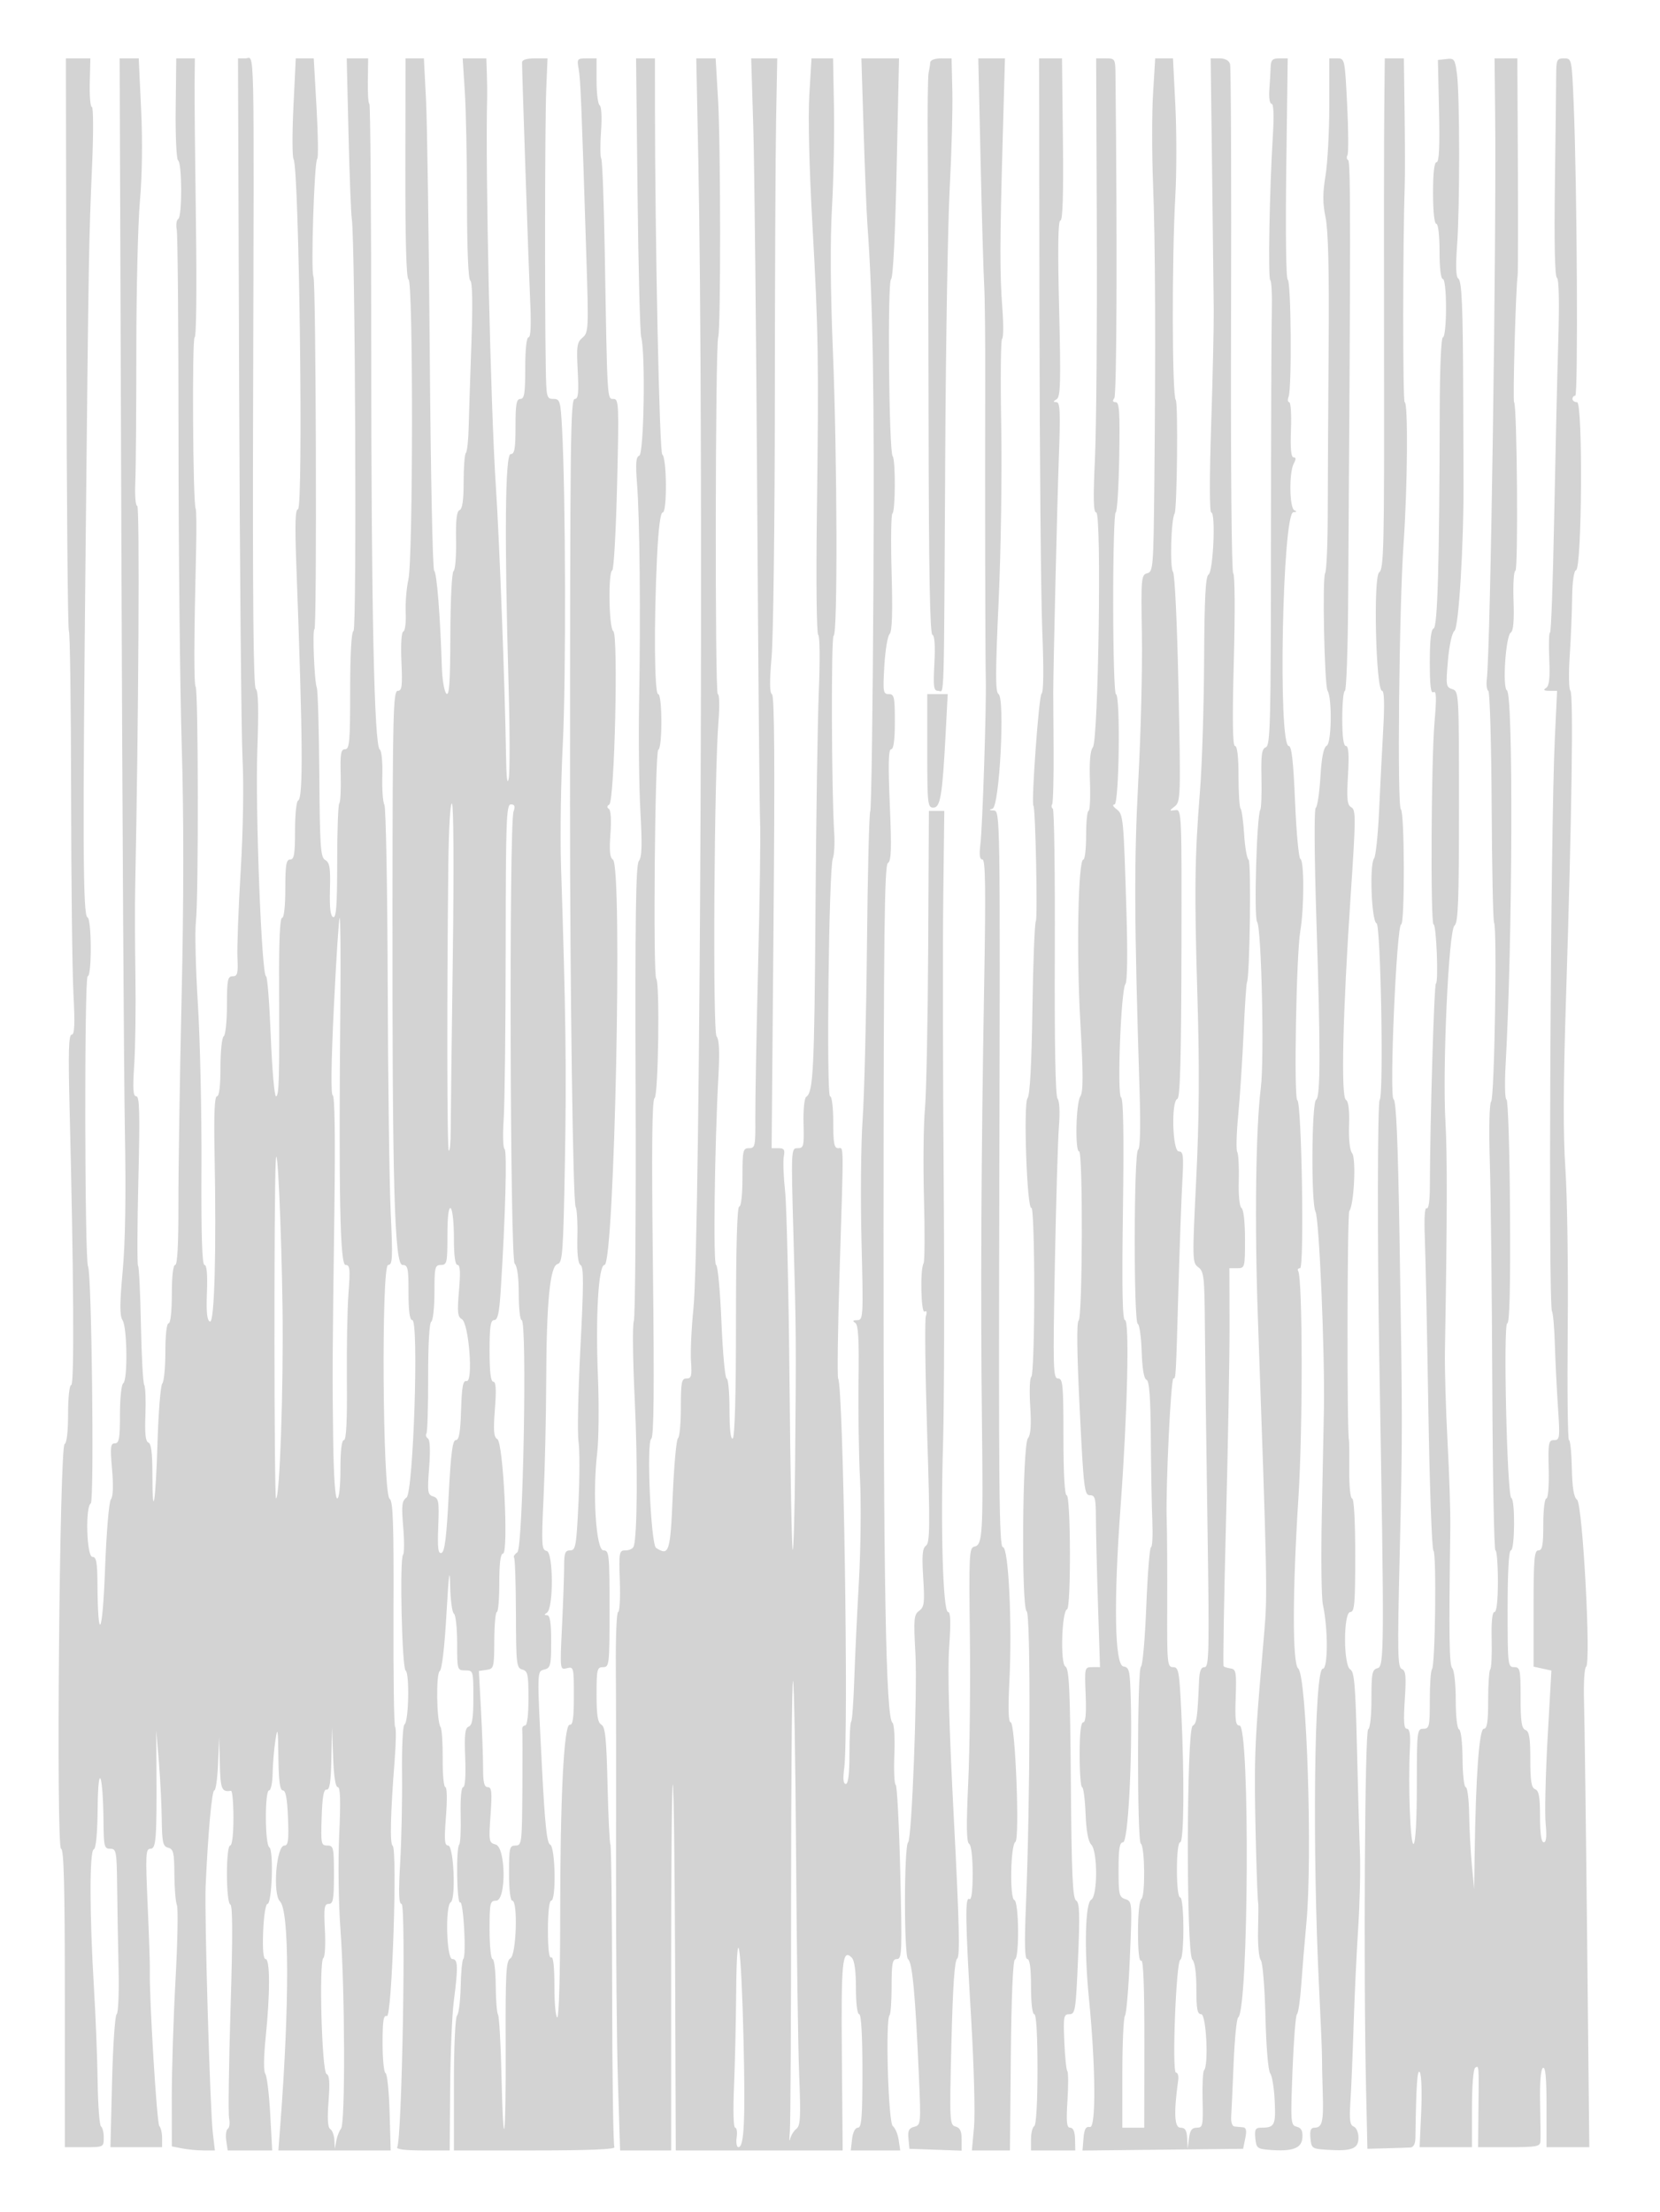 <svg xmlns="http://www.w3.org/2000/svg" width="512" height="682" viewBox="0 0 512 682" version="1.1">
	<path d="M 20.477 105.794 C 20.560 154.081, 20.908 194.041, 21.250 194.595 C 21.592 195.149, 21.898 217.629, 21.930 244.551 C 21.961 271.473, 22.283 299.238, 22.646 306.250 C 23.144 315.895, 23.010 319, 22.099 319 C 21.178 319, 21.025 324.247, 21.453 341.250 C 22.732 392.078, 22.947 427, 21.983 427 C 21.413 427, 21 430.743, 21 435.917 C 21 441.324, 20.582 444.973, 19.937 445.188 C 18.353 445.716, 17.262 570, 18.841 570 C 19.703 570, 20 581.786, 20 616 L 20 662 26 662 C 31.973 662, 32 661.987, 32 659.059 C 32 657.441, 31.619 655.883, 31.153 655.595 C 30.688 655.307, 30.221 649.093, 30.116 641.786 C 30.012 634.479, 29.502 621.525, 28.984 613 C 27.613 590.417, 27.575 570.642, 28.903 570.199 C 29.613 569.962, 30.044 565.365, 30.125 557.167 C 30.267 542.856, 31.791 546.736, 31.926 561.750 C 31.994 569.309, 32.168 570, 34 570 C 35.879 570, 36.008 570.710, 36.129 581.750 C 36.200 588.212, 36.400 599.564, 36.574 606.975 C 36.749 614.418, 36.482 620.702, 35.977 621.014 C 35.474 621.325, 34.837 630.674, 34.562 641.790 L 34.061 662 42.031 662 L 50 662 50 659.200 C 50 657.660, 49.608 655.973, 49.129 655.450 C 48.364 654.615, 45.986 615.427, 46.219 607.500 C 46.267 605.850, 45.961 596.738, 45.539 587.250 C 44.848 571.722, 44.932 570, 46.385 570 C 48.157 570, 48.364 567.231, 48.254 545 L 48.197 533.500 48.987 543 C 49.421 548.225, 49.827 556.255, 49.888 560.844 C 49.985 568.103, 50.243 569.251, 51.872 569.677 C 53.493 570.101, 53.750 571.200, 53.783 577.833 C 53.804 582.050, 54.154 586.340, 54.562 587.366 C 54.970 588.393, 54.778 598.743, 54.137 610.366 C 53.495 621.990, 52.977 638.306, 52.985 646.625 L 53 661.750 56.125 662.375 C 57.844 662.719, 60.831 663, 62.763 663 L 66.275 663 65.638 657.580 C 64.778 650.260, 63.033 590.264, 63.425 581.500 C 64.165 564.971, 65.342 552, 66.101 552 C 66.551 552, 67.071 548.288, 67.256 543.750 L 67.593 535.500 67.796 543.750 C 67.992 551.669, 68.365 552.574, 71.250 552.118 C 71.662 552.053, 72 555.825, 72 560.500 C 72 565.500, 71.588 569, 71 569 C 69.633 569, 69.676 586.725, 71.045 587.182 C 71.770 587.423, 71.791 597.180, 71.114 619.015 C 70.578 636.332, 70.375 651.685, 70.664 653.133 C 70.952 654.581, 70.771 656.024, 70.261 656.339 C 69.751 656.654, 69.535 658.282, 69.780 659.956 L 70.227 663 77.090 663 L 83.953 663 83.340 651.750 C 83.003 645.563, 82.317 639.979, 81.817 639.342 C 81.268 638.643, 81.322 634.135, 81.954 627.986 C 83.325 614.622, 83.311 604, 81.922 604 C 81.210 604, 80.955 601.114, 81.172 595.500 C 81.356 590.724, 81.938 586.998, 82.500 586.995 C 83.898 586.988, 84.440 570.390, 83.070 569.543 C 81.691 568.691, 81.624 552, 83 552 C 83.550 552, 84.039 549.638, 84.088 546.750 C 84.136 543.862, 84.526 539.250, 84.954 536.500 C 85.623 532.208, 85.752 532.951, 85.866 541.750 C 85.964 549.211, 86.340 552.001, 87.250 552.003 C 88.126 552.004, 88.599 554.549, 88.831 560.503 C 89.099 567.389, 88.888 569, 87.720 569 C 85.227 569, 84.035 583.892, 86.343 586.200 C 89.265 589.122, 89.311 617.768, 86.453 655.250 L 85.863 663 103.181 663.001 L 120.500 663.003 120.166 651.251 C 119.983 644.788, 119.420 639.350, 118.916 639.167 C 118.412 638.983, 118 634.835, 118 629.948 C 118 622.936, 118.282 621.171, 119.339 621.577 C 120.891 622.172, 122.639 570.028, 121.100 569.044 C 120.209 568.474, 120.429 559.258, 121.729 542.652 C 122.153 537.236, 122.215 532.630, 121.867 532.416 C 121.519 532.202, 121.294 516.479, 121.367 497.477 C 121.474 469.769, 121.238 462.765, 120.176 462.108 C 118.023 460.778, 117.566 390, 119.710 390 C 121.072 390, 121.166 388.065, 120.503 373.750 C 120.089 364.813, 119.674 333.194, 119.581 303.486 C 119.487 273.779, 119.026 248.851, 118.556 248.090 C 118.086 247.330, 117.800 243.332, 117.920 239.206 C 118.043 235.001, 117.697 231.431, 117.133 231.082 C 115.420 230.023, 114.508 187.235, 114.504 107.750 C 114.502 66.087, 114.241 32, 113.924 32 C 113.608 32, 113.395 28.850, 113.451 25 L 113.554 18 110.246 18 L 106.938 18 107.493 41.250 C 107.798 54.038, 108.254 65.850, 108.507 67.500 C 109.564 74.410, 110.070 193.839, 109.045 194.472 C 108.381 194.882, 108 201.663, 108 213.059 C 108 228.664, 107.796 231, 106.436 231 C 105.131 231, 104.908 232.322, 105.085 239.018 C 105.201 243.428, 105.005 247.328, 104.648 247.685 C 104.292 248.042, 104 256.171, 104 265.750 C 104 279.056, 103.711 283.070, 102.774 282.758 C 101.915 282.472, 101.614 279.915, 101.768 274.221 C 101.948 267.542, 101.691 265.927, 100.330 265.165 C 98.864 264.344, 98.652 261.325, 98.490 238.869 C 98.388 224.916, 98.038 212.825, 97.710 212 C 96.954 210.096, 96.313 194, 96.993 194 C 97.777 194, 97.473 86.574, 96.685 85.299 C 95.833 83.920, 96.924 49.703, 97.843 49.002 C 98.204 48.726, 98.111 41.638, 97.635 33.250 L 96.770 18 93.998 18 L 91.226 18 90.504 32.919 C 90.107 41.124, 90.126 48.395, 90.547 49.076 C 92.280 51.881, 93.599 157, 91.900 157 C 91.062 157, 90.928 161.600, 91.400 174.250 C 93.416 228.323, 93.548 246.256, 91.933 246.833 C 91.420 247.017, 91 251.179, 91 256.083 C 91 263.343, 90.721 265, 89.500 265 C 88.278 265, 88 266.667, 88 274 C 88 279.377, 87.595 283, 86.993 283 C 86.347 283, 86.020 290.090, 86.082 302.750 C 86.227 332.600, 86.080 338, 85.122 338 C 84.639 338, 83.915 329.675, 83.513 319.500 C 83.112 309.325, 82.459 301, 82.062 301 C 80.693 301, 78.716 249.860, 79.368 231.312 C 79.813 218.659, 79.678 212.919, 78.922 212.452 C 78.151 211.975, 77.904 185.792, 78.070 122.140 C 78.365 8.952, 78.570 18, 75.705 18 L 73.410 18 73.762 119.250 C 73.955 174.938, 74.426 226.575, 74.807 234 C 75.219 242.021, 74.987 256.023, 74.235 268.500 C 73.540 280.050, 73.090 292.088, 73.235 295.252 C 73.461 300.165, 73.245 301.003, 71.750 301.002 C 70.214 301, 70 302.092, 70 309.941 C 70 314.859, 69.550 319.160, 69 319.500 C 68.450 319.840, 68 324.141, 68 329.059 C 68 334.787, 67.612 338, 66.922 338 C 66.179 338, 65.945 343.377, 66.172 355.250 C 66.757 385.991, 66.158 407.997, 64.750 407.460 C 63.849 407.116, 63.590 404.612, 63.823 398.492 C 64.037 392.897, 63.780 390, 63.071 390 C 62.323 390, 62.038 380.763, 62.136 359.750 C 62.214 343.113, 61.717 320.503, 61.030 309.506 C 60.344 298.509, 60.074 287.034, 60.431 284.006 C 61.253 277.040, 61.182 213.104, 60.352 211.760 C 59.774 210.825, 59.814 197.873, 60.482 169.500 C 60.637 162.900, 60.579 157.183, 60.351 156.795 C 59.489 155.325, 59.189 104, 60.043 104 C 60.552 104, 60.719 88.971, 60.434 68.750 C 60.162 49.362, 59.976 30.013, 60.021 25.750 L 60.104 18 57.234 18 L 54.364 18 54.186 33.444 C 54.089 41.938, 54.421 49.142, 54.924 49.453 C 56.169 50.222, 56.214 66.750, 54.974 67.516 C 54.429 67.853, 54.223 69.337, 54.516 70.814 C 54.809 72.291, 55.054 101.400, 55.062 135.500 C 55.069 169.600, 55.516 212.125, 56.054 230 C 56.705 251.586, 56.690 277.611, 56.012 307.500 C 55.450 332.250, 55.009 360.938, 55.031 371.250 C 55.057 383.537, 54.714 390, 54.035 390 C 53.398 390, 53 393.461, 53 399 C 53 404.333, 52.593 408, 52 408 C 51.409 408, 51 411.600, 51 416.800 C 51 421.640, 50.574 426.027, 50.053 426.550 C 49.532 427.072, 48.869 435.325, 48.580 444.889 C 48.022 463.383, 47 469.434, 47 454.250 C 47 447.943, 46.623 445.041, 45.768 444.756 C 44.891 444.464, 44.626 441.999, 44.849 436.208 C 45.021 431.733, 44.856 427.576, 44.482 426.971 C 44.108 426.366, 43.649 417.977, 43.461 408.329 C 43.274 398.681, 42.879 390.545, 42.583 390.250 C 42.288 389.955, 42.330 378.078, 42.677 363.857 C 43.178 343.263, 43.048 338, 42.034 338 C 41.047 338, 40.905 335.811, 41.401 328.250 C 41.753 322.887, 41.920 310.625, 41.771 301 C 41.622 291.375, 41.587 279.225, 41.693 274 C 42.753 221.745, 43.113 156, 42.340 156 C 41.816 156, 41.548 152.812, 41.731 148.750 C 41.911 144.762, 42.055 126.425, 42.051 108 C 42.048 89.575, 42.545 68.875, 43.156 62 C 43.845 54.252, 43.987 43.512, 43.528 33.750 L 42.789 18 39.846 18 L 36.903 18 37.441 168.750 C 37.737 251.662, 38.223 332.775, 38.522 349 C 38.881 368.533, 38.653 383.006, 37.845 391.836 C 36.903 402.137, 36.896 405.604, 37.813 407.072 C 39.257 409.385, 39.414 425.626, 38 426.500 C 37.450 426.840, 37 431.141, 37 436.059 C 37 443.514, 36.739 445, 35.431 445 C 34.079 445, 33.959 446.103, 34.560 452.993 C 35.007 458.123, 34.881 461.438, 34.208 462.249 C 33.613 462.966, 32.825 472.384, 32.387 484.006 C 31.619 504.361, 30.188 506.968, 30.058 488.250 C 30.011 481.609, 29.707 480, 28.500 480 C 26.728 480, 26.262 464.574, 28.002 463.499 C 29.094 462.824, 28.281 392.283, 27.160 390.500 C 26.097 388.807, 25.981 301, 27.042 301 C 28.350 301, 28.288 283.263, 26.979 282.826 C 25.576 282.359, 25.468 260.068, 26.421 167.500 C 27.353 77.035, 27.400 74.262, 28.413 50.750 C 28.834 40.987, 28.801 33.001, 28.339 33.001 C 27.878 33.002, 27.583 29.627, 27.685 25.501 L 27.870 18 24.099 18 L 20.327 18 20.477 105.794 M 125.027 51.913 C 124.996 74.375, 125.328 85.943, 126.012 86.171 C 127.462 86.654, 127.415 172.185, 125.961 178.672 C 125.366 181.327, 124.992 185.946, 125.130 188.936 C 125.269 191.926, 124.939 194.520, 124.399 194.700 C 123.811 194.896, 123.576 198.647, 123.814 204.014 C 124.151 211.630, 123.976 213, 122.664 213 C 121.283 213, 121.109 219.997, 121.052 277.750 C 120.966 365.241, 121.647 390, 124.143 390 C 125.807 390, 126 390.884, 126 398.500 C 126 404.280, 126.371 407, 127.160 407 C 129.235 407, 127.509 460.155, 125.384 461.709 C 123.956 462.753, 123.804 464.103, 124.362 470.792 C 124.723 475.113, 124.702 478.965, 124.316 479.351 C 123.212 480.454, 123.968 514.362, 125.112 515.069 C 126.363 515.842, 126.054 530.849, 124.770 531.642 C 124.245 531.966, 123.907 538.648, 124.001 546.860 C 124.092 554.912, 123.836 567.237, 123.432 574.250 C 122.887 583.686, 122.998 587, 123.857 587 C 125.281 587, 123.976 659.612, 122.510 661.984 C 122.104 662.641, 124.849 663, 130.290 663 L 138.698 663 138.844 643.750 C 138.924 633.163, 139.428 621.125, 139.964 617 C 141.351 606.325, 141.268 604, 139.500 604 C 137.715 604, 137.264 587.573, 139.019 586.488 C 140.675 585.465, 139.940 569, 138.240 569 C 137.104 569, 136.979 567.354, 137.554 560 C 137.957 554.852, 137.875 551, 137.364 551 C 136.872 551, 136.502 547.063, 136.541 542.250 C 136.580 537.438, 136.290 533.050, 135.896 532.500 C 134.651 530.761, 134.431 515.972, 135.638 515.204 C 136.308 514.777, 137.124 507.802, 137.708 497.500 C 138.395 485.373, 138.719 482.848, 138.836 488.691 C 138.926 493.196, 139.450 497.160, 140 497.500 C 140.550 497.840, 141 501.916, 141 506.559 C 141 514.896, 141.031 515, 143.500 515 C 145.968 515, 146 515.107, 146 523.393 C 146 529.765, 145.654 531.919, 144.564 532.337 C 143.424 532.775, 143.201 534.756, 143.485 541.944 C 143.702 547.450, 143.456 551, 142.859 551 C 142.276 551, 141.960 554.469, 142.081 559.524 C 142.194 564.211, 141.997 568.336, 141.643 568.690 C 140.610 569.724, 140.886 587.188, 141.926 586.546 C 142.948 585.914, 143.894 603.182, 142.882 604 C 142.542 604.275, 142.185 608.097, 142.088 612.493 C 141.992 616.890, 141.483 620.917, 140.957 621.443 C 140.411 621.989, 140 631.115, 140 642.700 L 140 663 165.059 663 C 181.670 663, 189.908 662.660, 189.494 661.990 C 189.151 661.435, 188.843 640.398, 188.810 615.240 C 188.777 590.083, 188.537 569.133, 188.276 568.685 C 188.015 568.237, 187.614 559.926, 187.385 550.216 C 187.049 535.956, 186.683 532.402, 185.484 531.731 C 184.355 531.099, 184 528.882, 184 522.450 C 184 514.667, 184.158 514, 186 514 C 187.926 514, 188 513.333, 188 496 C 188 479.078, 187.888 478, 186.128 478 C 183.832 478, 182.705 460.563, 184.189 448 C 184.677 443.875, 184.781 433.243, 184.422 424.373 C 183.662 405.637, 184.583 390, 186.445 390 C 189.531 390, 192.087 266.908, 189.039 265.024 C 188.103 264.445, 187.897 262.301, 188.280 257.114 C 188.597 252.820, 188.405 249.750, 187.796 249.374 C 187.139 248.968, 187.182 248.506, 187.919 248.050 C 189.561 247.035, 190.752 195.583, 189.156 194.596 C 187.804 193.761, 187.519 176.356, 188.848 175.833 C 189.315 175.650, 189.985 163.688, 190.338 149.250 C 190.937 124.730, 190.865 123, 189.240 123 C 187.245 123, 187.316 124.172, 186.538 78.203 C 186.275 62.639, 185.786 49.463, 185.452 48.923 C 185.118 48.382, 185.086 44.593, 185.381 40.503 C 185.690 36.214, 185.512 32.816, 184.959 32.474 C 184.431 32.149, 184 28.759, 184 24.941 L 184 18 180.940 18 C 178.032 18, 177.910 18.161, 178.477 21.250 C 179.054 24.387, 179.342 31.421, 180.879 80 C 181.559 101.472, 181.503 102.573, 179.663 104.105 C 177.957 105.523, 177.786 106.711, 178.188 114.355 C 178.542 121.111, 178.351 123, 177.311 123 C 175.950 123, 175.824 133.544, 175.813 248.500 C 175.807 304.400, 176.733 370.759, 177.536 372.059 C 177.943 372.717, 178.188 376.868, 178.082 381.284 C 177.952 386.677, 178.286 389.559, 179.100 390.062 C 180.047 390.647, 180.032 396.146, 179.029 415.323 C 178.325 428.805, 178.057 441.895, 178.435 444.412 C 178.812 446.930, 178.804 455.517, 178.416 463.495 C 177.774 476.703, 177.545 478, 175.855 478 C 174.304 478, 174 478.793, 174 482.842 C 174 485.505, 173.706 493.806, 173.348 501.288 C 172.696 514.866, 172.699 514.891, 174.848 514.330 C 176.935 513.784, 177 514.044, 177 522.883 C 177 529.643, 176.677 531.935, 175.750 531.750 C 173.917 531.383, 172.770 554.347, 172.777 591.250 C 172.780 608.593, 172.394 622, 171.891 622 C 171.401 622, 171 617.698, 171 612.441 C 171 606.323, 170.640 603.104, 170 603.500 C 169.361 603.895, 169 600.844, 169 595.059 C 169 589.686, 169.407 586, 170 586 C 171.601 586, 171.289 569.325, 169.676 568.706 C 168.679 568.323, 168.058 562.434, 167.160 544.849 C 165.605 514.400, 165.579 515.343, 168 514.710 C 169.792 514.242, 170 513.346, 170 506.094 C 170 500.294, 169.646 497.996, 168.750 497.985 C 167.809 497.973, 167.793 497.783, 168.683 497.217 C 170.758 495.897, 170.685 478.576, 168.602 478.168 C 167.053 477.864, 166.970 476.431, 167.653 461.668 C 168.065 452.775, 168.431 436.725, 168.467 426 C 168.550 401.437, 169.625 390.331, 171.980 389.715 C 173.513 389.315, 173.730 386.302, 174.236 358.386 C 174.751 330.036, 174.521 312.525, 173.038 267 C 172.742 257.925, 172.987 241.050, 173.581 229.500 C 174.599 209.726, 174.470 152.628, 173.361 132.250 C 172.889 123.568, 172.724 123, 170.679 122.997 C 168.601 122.995, 168.492 122.544, 168.335 113.247 C 167.994 93.165, 168.084 37.141, 168.471 27.750 L 168.873 18 164.937 18 C 162.446 18, 161.006 18.459, 161.015 19.250 C 161.079 24.502, 163.102 83.818, 163.521 92.750 C 163.867 100.110, 163.696 104, 163.025 104 C 162.397 104, 162 107.679, 162 113.500 C 162 121.278, 161.728 123, 160.500 123 C 159.284 123, 159 124.611, 159 131.500 C 159 138.389, 158.716 140, 157.500 140 C 155.782 140, 155.557 165.608, 156.871 211.500 C 157.265 225.250, 157.282 238.075, 156.909 240 C 156.466 242.282, 156.177 239.845, 156.077 233 C 155.778 212.555, 154.031 166.276, 152.943 150 C 151.304 125.461, 149.651 51.587, 150.258 30 C 150.296 28.625, 150.254 25.363, 150.164 22.750 L 150 18 146.353 18 L 142.705 18 143.365 28.250 C 143.728 33.888, 144.033 49.169, 144.042 62.209 C 144.053 76.947, 144.438 86.153, 145.061 86.538 C 145.711 86.940, 145.829 93.711, 145.396 105.828 C 145.029 116.098, 144.651 127.751, 144.556 131.725 C 144.461 135.699, 144.072 139.261, 143.692 139.642 C 143.311 140.022, 143 144.035, 143 148.560 C 143 154.219, 142.610 156.936, 141.750 157.265 C 140.862 157.606, 140.548 160.313, 140.665 166.615 C 140.756 171.495, 140.409 175.747, 139.893 176.066 C 139.365 176.393, 138.932 185.013, 138.903 195.793 C 138.864 210.423, 138.575 214.681, 137.676 213.842 C 137.029 213.238, 136.400 209.539, 136.278 205.622 C 135.785 189.836, 134.719 176.470, 133.913 175.959 C 133.443 175.662, 132.832 145.737, 132.555 109.459 C 132.277 73.182, 131.756 37.763, 131.397 30.750 L 130.743 18 127.909 18 L 125.075 18 125.027 51.913 M 196.643 59.750 C 196.895 82.713, 197.405 102.625, 197.777 104 C 199.123 108.983, 198.612 139.927, 197.174 140.483 C 196.146 140.880, 195.993 142.855, 196.492 149.248 C 197.317 159.826, 197.603 189.808, 197.128 216 C 196.924 227.275, 197.101 242.676, 197.522 250.224 C 198.100 260.579, 197.986 264.312, 197.055 265.433 C 196.100 266.585, 195.873 282.489, 196.047 336.209 C 196.171 374.319, 195.919 406.336, 195.487 407.359 C 195.056 408.381, 195.181 419.181, 195.765 431.359 C 196.715 451.138, 196.569 473.343, 195.467 476.750 C 195.245 477.438, 194.118 478, 192.963 478 C 190.954 478, 190.877 478.415, 191.181 487.502 C 191.357 492.728, 191.118 497.003, 190.650 497.002 C 190.183 497.001, 189.866 504.762, 189.946 514.250 C 190.026 523.737, 190.055 551.525, 190.009 576 C 189.963 600.475, 190.227 630.063, 190.595 641.750 L 191.264 663 199.132 663 L 207 663 207 606.333 C 207 575.167, 207.233 549.900, 207.518 550.185 C 207.803 550.470, 208.126 575.970, 208.235 606.852 L 208.433 663 234.169 663 L 259.906 663 259.659 633.750 C 259.413 604.494, 259.802 600.659, 262.722 603.579 C 263.548 604.405, 264 607.709, 264 612.929 C 264 617.643, 264.416 621, 265 621 C 265.629 621, 266 627.500, 266 638.500 C 266 652.777, 265.744 656, 264.609 656 C 263.765 656, 263.058 657.374, 262.810 659.500 L 262.402 663 270.028 663 L 277.654 663 277.177 659.750 C 276.914 657.963, 276.099 656.051, 275.365 655.500 C 273.971 654.455, 273.050 622.617, 274.376 621.291 C 274.719 620.948, 275 616.917, 275 612.333 C 275 605.235, 275.246 604, 276.661 604 C 278.183 604, 278.267 601.772, 277.671 577.253 C 277.313 562.543, 276.679 550.393, 276.260 550.254 C 275.842 550.115, 275.659 545.894, 275.854 540.874 C 276.051 535.803, 275.787 531.470, 275.261 531.123 C 273.234 529.789, 272.477 488.082, 272.512 379.698 C 272.543 287.731, 272.792 266.747, 273.861 266.086 C 274.908 265.439, 275.026 261.808, 274.448 248.138 C 273.916 235.564, 274.026 231, 274.861 231 C 275.624 231, 276 228.190, 276 222.500 C 276 214.854, 275.811 214, 274.124 214 C 272.395 214, 272.288 213.322, 272.758 205.294 C 273.039 200.506, 273.770 196.088, 274.384 195.476 C 275.160 194.703, 275.348 188.954, 275 176.584 C 274.725 166.805, 274.837 158.597, 275.250 158.343 C 276.184 157.769, 276.251 141.584, 275.323 140.657 C 274.173 139.506, 273.687 86.812, 274.820 86.111 C 275.448 85.723, 276.110 72.643, 276.562 51.743 L 277.290 18 271.486 18 L 265.682 18 266.369 40.250 C 266.747 52.488, 267.267 65.425, 267.526 69 C 269.245 92.804, 269.713 120.832, 269.392 180.824 C 269.191 218.402, 268.751 249.595, 268.413 250.141 C 268.075 250.688, 267.617 269.332, 267.397 291.572 C 267.176 313.812, 266.573 337.964, 266.057 345.242 C 265.541 352.521, 265.388 369.394, 265.717 382.738 C 266.294 406.147, 266.248 407.001, 264.408 407.015 C 263.053 407.026, 262.869 407.265, 263.772 407.838 C 264.735 408.449, 264.987 412.753, 264.807 425.573 C 264.677 434.883, 264.879 448.575, 265.255 456 C 265.632 463.425, 265.480 477.600, 264.918 487.500 C 264.356 497.400, 263.709 511.072, 263.482 517.883 C 263.254 524.694, 262.827 530.506, 262.534 530.800 C 262.240 531.093, 262 535.533, 262 540.667 C 262 546.932, 261.629 550, 260.871 550 C 260.099 550, 259.946 548.465, 260.387 545.144 C 261.784 534.608, 260.121 427.623, 258.520 425.032 C 258.211 424.532, 258.413 409.583, 258.969 391.812 C 260.248 350.940, 260.286 354, 258.500 354 C 257.292 354, 257 352.444, 257 346 C 257 341.465, 256.577 338, 256.024 338 C 254.837 338, 255.629 268.161, 256.855 264.769 C 257.306 263.521, 257.510 260.025, 257.309 257 C 256.459 244.219, 256.311 196, 257.121 196 C 258.389 196, 258.241 141.387, 256.883 108 C 256.127 89.430, 256.033 74.095, 256.612 63.988 C 257.100 55.457, 257.376 41.619, 257.224 33.238 L 256.948 18 253.621 18 L 250.294 18 249.623 29.250 C 249.218 36.046, 249.589 51.783, 250.561 69 C 252.425 102.042, 252.560 110.861, 251.942 159.341 C 251.686 179.443, 251.871 195.421, 252.365 195.725 C 252.858 196.030, 252.943 203.557, 252.558 212.884 C 252.180 222.023, 251.714 252.450, 251.522 280.500 C 251.184 329.885, 250.845 336.747, 248.669 338.169 C 248.089 338.547, 247.730 342.126, 247.841 346.419 C 248.022 353.437, 247.886 354, 246.005 354 C 243.993 354, 243.981 354.273, 244.737 381.250 C 245.573 411.096, 245.582 412.365, 245.237 451.417 C 245.107 466.221, 244.773 478.106, 244.495 477.829 C 244.218 477.551, 243.778 454.414, 243.517 426.412 C 243.256 398.410, 242.642 371.807, 242.151 367.294 C 241.661 362.781, 241.479 357.944, 241.747 356.544 C 242.144 354.466, 241.845 354, 240.114 354 L 237.995 354 238.588 284.365 C 239.005 235.401, 238.864 214.534, 238.112 214.069 C 237.363 213.607, 237.328 210.120, 237.995 202.454 C 238.519 196.429, 238.965 160.900, 238.987 123.500 C 239.008 86.100, 239.183 47.063, 239.377 36.750 L 239.729 18 235.711 18 L 231.693 18 232.338 39.250 C 232.692 50.938, 233.238 102.575, 233.550 154 C 233.863 205.425, 234.265 250.200, 234.443 253.500 C 234.622 256.800, 234.347 276.600, 233.832 297.500 C 233.317 318.400, 232.928 339.663, 232.966 344.750 C 233.032 353.385, 232.902 354, 231.018 354 C 229.143 354, 229 354.639, 229 363 C 229 368.333, 228.593 372, 228 372 C 227.352 372, 227 384.480, 227 407.441 C 227 429.990, 226.636 443.107, 226 443.500 C 225.360 443.896, 225 440.677, 225 434.559 C 225 429.302, 224.605 425, 224.122 425 C 223.638 425, 222.915 417.125, 222.514 407.500 C 222.113 397.875, 221.371 390, 220.864 390 C 219.949 390, 220.401 353.515, 221.587 331.707 C 221.995 324.200, 221.821 320.489, 221.014 319.517 C 219.782 318.032, 220.267 238.937, 221.611 222.250 C 221.984 217.616, 221.886 214, 221.387 214 C 220.475 214, 220.608 106.818, 221.524 103.927 C 222.328 101.389, 222.290 44.665, 221.476 30.750 L 220.729 18 217.742 18 L 214.754 18 215.382 49.250 C 217.082 133.829, 216.025 382.415, 213.875 403.500 C 213.258 409.550, 212.921 416.863, 213.127 419.751 C 213.445 424.227, 213.242 425.001, 211.750 425.001 C 210.214 425, 210 426.092, 210 433.941 C 210 438.859, 209.602 443.128, 209.115 443.429 C 208.628 443.730, 207.902 451.631, 207.501 460.988 C 206.743 478.661, 206.377 479.816, 202.356 477.235 C 200.742 476.199, 199.343 444.524, 200.869 443.581 C 201.676 443.082, 201.818 428.631, 201.386 391.070 C 200.956 353.728, 201.098 339.057, 201.895 338.565 C 203.057 337.847, 203.547 302.881, 202.412 301.745 C 201.385 300.718, 201.998 231.527, 203.038 231.167 C 204.333 230.718, 204.296 214, 203 214 C 201.840 214, 201.663 192.340, 202.655 171.658 C 203.079 162.828, 203.697 158, 204.405 158 C 205.798 158.001, 205.671 141.046, 204.271 140.137 C 203.391 139.566, 202.035 74.894, 202.009 32.250 L 202 18 199.092 18 L 196.185 18 196.643 59.750 M 286.923 19.250 C 286.881 19.938, 286.649 21.400, 286.408 22.500 C 286.166 23.600, 286.048 34.175, 286.145 46 C 286.241 57.825, 286.361 96.262, 286.410 131.416 C 286.473 175.832, 286.826 195.441, 287.570 195.689 C 288.264 195.921, 288.483 199.015, 288.194 204.523 C 287.809 211.865, 287.967 213, 289.375 213 C 291.313 213, 291.109 219.965, 291.548 139 C 291.732 105.175, 292.351 68.725, 292.925 58 C 293.498 47.275, 293.862 33.889, 293.734 28.252 L 293.500 18.005 290.250 18.002 C 288.356 18.001, 286.968 18.522, 286.923 19.250 M 302.451 49.750 C 302.843 67.213, 303.338 84.360, 303.551 87.856 C 303.764 91.352, 303.910 104.627, 303.875 117.356 C 303.781 150.956, 303.880 203.332, 304.049 209.332 C 304.272 217.252, 303.048 254.892, 302.393 260.250 C 301.982 263.610, 302.165 265, 303.017 265 C 303.948 265, 304.067 273.921, 303.538 304.250 C 302.638 355.859, 302.418 399.299, 302.859 438 C 303.260 473.091, 303.065 476.340, 300.532 476.842 C 298.935 477.158, 298.830 479.251, 299.142 504.342 C 299.329 519.279, 299.098 539.655, 298.631 549.623 C 298.019 562.657, 298.092 567.939, 298.890 568.432 C 299.562 568.848, 300 572.469, 300 577.618 C 300 583.030, 299.637 585.894, 299 585.500 C 297.617 584.646, 297.723 591.813, 299.545 622.500 C 300.395 636.800, 300.791 651.763, 300.427 655.750 L 299.765 663 305.633 662.999 L 311.500 662.999 311.775 633.749 C 311.943 615.906, 312.431 604.370, 313.025 604.167 C 314.451 603.679, 314.282 586.261, 312.847 585.782 C 311.383 585.294, 311.685 568.813, 313.175 567.892 C 314.576 567.026, 313.153 531, 311.718 531 C 311.037 531, 310.903 526.820, 311.320 518.592 C 312.227 500.709, 311.086 477, 309.319 477 C 308.166 477, 307.993 459.047, 308.225 363.500 C 308.499 250.608, 308.489 249.999, 306.500 249.884 C 305.003 249.797, 304.908 249.659, 306.124 249.335 C 308.283 248.759, 310.033 215.256, 307.971 213.982 C 306.988 213.374, 306.996 207.488, 308.012 185.359 C 308.721 169.927, 309.078 145.771, 308.812 131.206 C 308.548 116.745, 308.670 104.704, 309.082 104.449 C 309.495 104.194, 309.535 100.051, 309.171 95.243 C 308.347 84.356, 308.361 75.173, 309.255 43.250 L 309.961 18 305.851 18 L 301.740 18 302.451 49.750 M 320.603 96.750 C 320.659 140.063, 321.047 183.992, 321.466 194.371 C 321.953 206.449, 321.874 213.468, 321.247 213.871 C 320.422 214.401, 318.015 247.691, 318.749 248.418 C 319.374 249.037, 320.078 283.064, 319.485 284.024 C 319.117 284.620, 318.642 296.837, 318.430 311.175 C 318.176 328.297, 317.662 337.702, 316.931 338.583 C 315.590 340.199, 316.764 373.264, 318.133 372.418 C 318.614 372.121, 319 383.455, 319 397.882 C 319 412.182, 318.600 424.129, 318.110 424.432 C 317.621 424.734, 317.458 428.802, 317.750 433.470 C 318.120 439.403, 317.910 442.404, 317.051 443.439 C 315.335 445.506, 314.973 495.732, 316.667 496.788 C 317.927 497.573, 317.782 554.774, 316.438 587.250 C 315.934 599.425, 316.052 604, 316.872 604 C 317.621 604, 318 606.858, 318 612.500 C 318 617.500, 318.412 621, 319 621 C 319.627 621, 320 627.314, 320 637.941 C 320 648.156, 319.603 655.127, 319 655.500 C 318.450 655.840, 318 657.666, 318 659.559 L 318 663 324.825 663 L 331.650 663 331.575 659.503 C 331.526 657.220, 331.017 656.005, 330.109 656.003 C 328.989 656.001, 328.821 654.352, 329.245 647.553 C 329.535 642.907, 329.514 638.847, 329.198 638.531 C 328.882 638.215, 328.464 634.141, 328.270 629.478 C 327.944 621.651, 328.064 621, 329.844 621 C 331.643 621, 331.820 619.864, 332.505 603.883 C 333.097 590.082, 332.981 586.606, 331.904 585.941 C 330.841 585.284, 330.513 577.947, 330.290 549.851 C 330.058 520.610, 329.768 514.449, 328.588 513.789 C 326.985 512.892, 327.466 496.788, 329.115 496.167 C 330.374 495.693, 330.260 461, 329 461 C 328.370 461, 328 454.333, 328 443 C 328 426.910, 327.824 425, 326.343 425 C 324.820 425, 324.741 422.167, 325.356 389.750 C 325.724 370.363, 326.289 351.224, 326.611 347.221 C 326.961 342.869, 326.788 339.450, 326.183 338.720 C 325.526 337.929, 325.227 322.049, 325.335 293.654 C 325.426 269.539, 325.155 249.596, 324.734 249.335 C 324.312 249.075, 324.216 248.460, 324.520 247.968 C 324.824 247.476, 325.023 239.745, 324.963 230.787 C 324.903 221.829, 324.855 214.050, 324.855 213.500 C 324.864 205.974, 326.096 154.278, 326.578 141.250 C 327.101 127.079, 326.973 123.997, 325.857 123.985 C 324.754 123.972, 324.765 123.802, 325.913 123.075 C 327.100 122.323, 327.221 117.856, 326.667 95.090 C 326.211 76.332, 326.333 68, 327.063 68 C 327.783 68, 328.029 60.054, 327.837 43 L 327.554 18 324.027 18 L 320.500 18 320.603 96.750 M 338.294 71.250 C 338.407 100.538, 338.151 132.037, 337.724 141.250 C 337.143 153.801, 337.241 158, 338.116 158 C 339.810 158, 338.794 228.339, 337.070 230.415 C 336.255 231.397, 335.961 234.865, 336.177 240.942 C 336.355 245.926, 336.163 250.004, 335.750 250.002 C 335.337 250.001, 335 253.375, 335 257.500 C 335 261.625, 334.620 265, 334.156 265 C 332.533 265, 331.984 293.494, 333.194 314.811 C 334.137 331.412, 334.139 336.548, 333.202 338.048 C 331.855 340.205, 331.533 355, 332.834 355 C 334.043 355, 333.894 406.350, 332.683 407.152 C 332.040 407.578, 332.155 417.025, 333.014 434.402 C 334.233 459.060, 334.463 461, 336.165 461 C 337.775 461, 338.002 461.890, 338.017 468.250 C 338.027 472.238, 338.315 484.163, 338.657 494.750 L 339.280 514 336.890 514 C 334.530 514, 334.504 514.106, 334.853 522.500 C 335.091 528.241, 334.847 531, 334.103 531 C 333.373 531, 333 534.380, 333 541 C 333 546.500, 333.337 551.003, 333.750 551.006 C 334.163 551.009, 334.646 554.675, 334.825 559.153 C 335.039 564.491, 335.641 567.784, 336.575 568.718 C 338.589 570.731, 338.571 584.581, 336.554 585.710 C 334.706 586.744, 334.373 601.127, 335.853 616 C 337.937 636.952, 338.097 656.096, 336.186 655.779 C 334.896 655.566, 334.427 656.384, 334.189 659.268 L 333.877 663.035 358.648 662.768 L 383.419 662.500 384.083 659.250 C 384.571 656.863, 384.383 655.967, 383.374 655.875 C 382.618 655.806, 381.446 655.694, 380.769 655.625 C 380.045 655.551, 379.622 654.266, 379.742 652.500 C 379.854 650.850, 380.193 643.445, 380.495 636.045 C 380.798 628.645, 381.418 622.345, 381.873 622.045 C 385.141 619.893, 385.564 532, 382.307 532 C 381.095 532, 380.884 530.445, 381.130 523.340 C 381.396 515.625, 381.232 514.651, 379.623 514.415 C 378.629 514.269, 377.631 513.965, 377.404 513.738 C 377.178 513.511, 377.507 493.565, 378.137 469.413 C 378.767 445.261, 379.261 417.738, 379.235 408.250 L 379.187 391 381.594 391 C 383.956 391, 384 390.837, 384 382.059 C 384 376.834, 383.559 372.845, 382.939 372.462 C 382.308 372.072, 381.961 368.660, 382.083 364.041 C 382.196 359.770, 381.982 355.779, 381.607 355.173 C 381.232 354.566, 381.367 349.441, 381.908 343.785 C 382.449 338.128, 383.194 326.750, 383.563 318.500 C 383.933 310.250, 384.400 303.217, 384.602 302.871 C 385.481 301.363, 385.962 265.595, 385.110 265.068 C 384.601 264.753, 383.981 261.222, 383.732 257.221 C 383.483 253.220, 382.992 249.659, 382.640 249.307 C 382.288 248.955, 382 244.467, 382 239.333 C 382 233.364, 381.614 230, 380.929 230 C 380.176 230, 380.065 222.149, 380.555 203.637 C 380.956 188.501, 380.875 177.041, 380.365 176.725 C 379.856 176.411, 379.571 143.100, 379.697 98.838 C 379.818 56.302, 379.681 20.712, 379.391 19.750 C 379.058 18.640, 377.868 18, 376.138 18 L 373.411 18 373.844 52.250 C 374.082 71.088, 374.312 90.550, 374.356 95.500 C 374.399 100.450, 374.040 116.537, 373.558 131.250 C 373.033 147.280, 373.046 157.999, 373.591 157.999 C 375.010 157.996, 374.208 176.253, 372.749 177.155 C 371.827 177.725, 371.482 184.446, 371.386 203.709 C 371.315 217.894, 370.755 235.800, 370.142 243.500 C 368.470 264.478, 368.342 274.599, 369.332 307.500 C 369.987 329.260, 369.885 344.613, 368.959 363.397 C 367.720 388.514, 367.739 389.336, 369.591 390.700 C 371.328 391.979, 371.511 393.611, 371.625 408.803 C 371.694 417.986, 372.051 445.413, 372.419 469.750 C 373.016 509.264, 372.922 514, 371.544 514 C 370.422 514, 369.952 515.162, 369.823 518.250 C 369.348 529.657, 369.113 531.312, 367.854 532.090 C 365.948 533.268, 365.848 602.248, 367.750 604.150 C 368.536 604.936, 369 608.293, 369 613.200 C 369 619.467, 369.295 621, 370.500 621 C 372.052 621, 372.836 636.831, 371.357 638.310 C 371.003 638.664, 370.806 642.789, 370.919 647.476 C 371.109 655.400, 370.983 656, 369.125 656 C 367.620 656, 367.027 656.802, 366.723 659.250 L 366.320 662.500 366.160 659.250 C 366.038 656.777, 365.545 656, 364.095 656 C 362.208 656, 361.994 651.410, 363.409 641.250 C 363.582 640.013, 363.269 639, 362.714 639 C 361.413 639, 362.745 604.637, 364.064 604.167 C 365.345 603.711, 365.282 585, 364 585 C 363.412 585, 363 581.500, 363 576.500 C 363 571.500, 363.412 568, 364 568 C 365.161 568, 365.331 548.211, 364.345 527.658 C 363.747 515.187, 363.526 514, 361.809 514 C 360.031 514, 359.933 512.954, 360.007 494.750 C 360.051 484.163, 359.980 472.350, 359.850 468.500 C 359.516 458.605, 361.120 425, 361.926 425 C 362.686 425, 362.667 425.355, 363.525 395.500 C 363.873 383.400, 364.388 369.338, 364.670 364.250 C 365.114 356.244, 364.969 355, 363.591 355 C 361.613 355, 361.188 339.437, 363.148 338.784 C 363.987 338.504, 364.323 326.434, 364.398 293.951 C 364.499 250.045, 364.475 249.503, 362.500 249.777 C 360.567 250.045, 360.562 250.006, 362.360 248.587 C 364.134 247.186, 364.186 245.527, 363.493 212.310 C 363.077 192.358, 362.350 176.982, 361.791 176.286 C 360.778 175.026, 361.191 160.117, 362.289 158.342 C 363.056 157.100, 363.393 124.059, 362.645 123.312 C 361.498 122.165, 361.413 80.006, 362.517 60.387 C 362.923 53.176, 362.926 40.688, 362.524 32.637 L 361.792 18 359.046 18 L 356.301 18 355.635 28.953 C 355.270 34.977, 355.271 47.465, 355.639 56.703 C 356.342 74.373, 356.475 107.150, 356.019 150.377 C 355.760 174.950, 355.649 176.279, 353.822 176.757 C 351.996 177.234, 351.913 178.211, 352.199 195.880 C 352.365 206.121, 351.870 226.200, 351.099 240.500 C 349.757 265.409, 349.827 283.589, 351.462 335.681 C 351.834 347.532, 351.679 354.081, 351.016 354.490 C 349.702 355.302, 349.618 407.696, 350.930 408.167 C 351.442 408.350, 351.984 412.200, 352.134 416.721 C 352.310 422.008, 352.839 425.108, 353.617 425.407 C 354.493 425.743, 354.861 430.657, 354.949 443.185 C 355.016 452.708, 355.225 464.213, 355.413 468.750 C 355.600 473.288, 355.422 477, 355.015 477 C 354.609 477, 353.951 485.213, 353.553 495.250 C 353.156 505.288, 352.418 513.650, 351.915 513.833 C 350.743 514.260, 350.696 567.694, 351.868 568.418 C 353.129 569.198, 353.283 584.707, 352.037 585.477 C 351.439 585.847, 351 590.136, 351 595.618 C 351 601.691, 351.360 604.895, 351.999 604.501 C 352.655 604.095, 352.986 612.831, 352.964 629.942 L 352.930 656 349.548 656 L 346.167 656 346.167 639.252 C 346.167 630.041, 346.530 622.053, 346.973 621.502 C 347.417 620.951, 348.104 612.784, 348.500 603.352 C 349.209 586.477, 349.187 586.194, 347.110 585.535 C 345.183 584.923, 345 584.134, 345 576.433 C 345 569.893, 345.313 568, 346.393 568 C 347.926 568, 349.283 542.721, 348.765 523.787 C 348.524 514.941, 348.322 514.048, 346.500 513.787 C 343.795 513.399, 343.451 493.880, 345.629 464.419 C 347.738 435.891, 348.418 407, 346.980 407 C 346.185 407, 346.009 397.448, 346.352 373.006 C 346.675 350.005, 346.492 338.804, 345.787 338.368 C 344.490 337.567, 345.738 305.049, 347.131 303.354 C 347.699 302.662, 347.821 293.934, 347.438 281.354 C 346.537 251.729, 346.474 251.074, 344.345 249.462 C 343.264 248.643, 343.018 248.050, 343.750 248.032 C 345.193 247.995, 345.621 214, 344.178 214 C 343.726 214, 343.349 201.400, 343.339 186 C 343.329 170.600, 343.679 158, 344.115 158 C 344.552 158, 345.042 150.349, 345.204 140.999 C 345.446 127.111, 345.249 123.998, 344.128 123.999 C 343.197 124, 343.056 123.598, 343.691 122.750 C 344.445 121.744, 344.614 75.623, 344.056 23.250 C 344.001 18.113, 343.936 18, 341.044 18 L 338.088 18 338.294 71.250 M 391.907 20.750 C 391.855 22.262, 391.673 25.413, 391.502 27.750 C 391.327 30.129, 391.631 32, 392.191 32 C 392.833 32, 392.978 35.507, 392.595 41.750 C 391.551 58.756, 391.065 85.922, 391.796 86.374 C 392.183 86.613, 392.395 91.014, 392.267 96.154 C 392.139 101.294, 392.023 133.466, 392.008 167.647 C 391.984 222.854, 391.808 229.860, 390.430 230.388 C 389.169 230.873, 388.916 232.641, 389.075 239.869 C 389.182 244.756, 389.024 249.152, 388.723 249.639 C 387.607 251.445, 386.709 282.944, 387.737 284.231 C 389.081 285.913, 389.990 326.528, 388.882 335.387 C 387.316 347.906, 386.937 377.088, 387.965 406 C 390.843 486.915, 390.942 491.722, 389.959 503 C 387.531 530.870, 387.125 537.162, 387.055 548 C 386.991 557.814, 387.729 585.472, 388.096 587 C 388.161 587.275, 388.129 591.008, 388.024 595.296 C 387.918 599.584, 388.299 603.655, 388.870 604.343 C 389.453 605.046, 390.083 612.686, 390.307 621.768 C 390.536 631.047, 391.157 638.486, 391.764 639.220 C 392.345 639.924, 392.974 643.759, 393.161 647.742 C 393.515 655.308, 393.154 656, 388.855 656 C 387.222 656, 386.928 656.571, 387.187 659.250 C 387.476 662.251, 387.803 662.525, 391.456 662.823 C 398.626 663.407, 401.474 662.374, 401.702 659.103 C 401.850 656.974, 401.388 656.073, 399.954 655.698 C 398.086 655.210, 398.032 654.486, 398.654 638.344 C 399.011 629.080, 399.628 621.275, 400.026 621 C 400.423 620.725, 401.016 616.675, 401.343 612 C 401.669 607.325, 402.381 598.775, 402.925 593 C 404.848 572.562, 403.057 516.591, 400.410 514.425 C 398.590 512.936, 398.625 490.747, 400.494 461.485 C 401.854 440.189, 401.784 394.078, 400.389 391.820 C 400.110 391.369, 400.380 391, 400.988 391 C 402.330 391, 401.485 339.666, 400.135 339.213 C 399.029 338.842, 399.816 294.182, 401.054 287.066 C 402.264 280.119, 402.283 265.269, 401.083 264.833 C 400.579 264.650, 399.841 256.738, 399.444 247.250 C 398.923 234.796, 398.386 230, 397.510 230 C 394.139 230, 395.550 158.090, 398.924 157.921 C 399.956 157.869, 400.069 157.668, 399.250 157.338 C 397.704 156.714, 397.540 145.727, 399.035 142.934 C 399.769 141.563, 399.748 141, 398.962 141 C 398.212 141, 397.958 138.249, 398.177 132.498 C 398.354 127.821, 398.114 123.996, 397.643 123.998 C 397.172 123.999, 397.089 123.213, 397.459 122.250 C 398.471 119.617, 398.217 86.572, 397.182 86.227 C 396.663 86.054, 396.471 71.594, 396.728 51.964 L 397.172 18 394.586 18 C 392.454 18, 391.984 18.483, 391.907 20.750 M 410 32.557 C 410 40.564, 409.473 50.304, 408.830 54.201 C 407.929 59.656, 407.935 62.623, 408.857 67.087 C 409.683 71.085, 409.976 83.389, 409.799 106.693 C 409.659 125.287, 409.534 148.375, 409.522 158 C 409.510 167.625, 409.150 176.040, 408.721 176.701 C 407.808 178.110, 408.492 211.369, 409.467 212.947 C 410.898 215.261, 410.695 229.071, 409.219 229.897 C 408.228 230.452, 407.634 233.389, 407.256 239.596 C 406.957 244.493, 406.311 248.762, 405.819 249.082 C 405.295 249.423, 405.385 263.911, 406.035 284.082 C 407.311 323.680, 407.288 338.204, 405.946 339.034 C 404.544 339.900, 404.360 371.033, 405.742 373.561 C 406.884 375.651, 408.649 417.038, 408.341 434.500 C 408.254 439.450, 407.960 454.171, 407.689 467.214 C 407.418 480.257, 407.568 492.632, 408.023 494.714 C 409.651 502.173, 409.627 514.500, 407.985 514.500 C 405.339 514.500, 404.716 570.263, 406.880 613.500 C 407.375 623.400, 407.764 632.625, 407.743 634 C 407.722 635.375, 407.828 640.389, 407.978 645.142 C 408.265 654.226, 407.840 656, 405.378 656 C 404.283 656, 403.959 656.885, 404.187 659.250 C 404.489 662.386, 404.674 662.511, 409.434 662.812 C 416.945 663.288, 419 662.488, 419 659.088 C 419 657.478, 418.352 655.965, 417.525 655.648 C 416.350 655.197, 416.146 653.604, 416.522 647.791 C 416.782 643.781, 417.220 633.300, 417.496 624.500 C 417.772 615.700, 418.407 602.200, 418.909 594.500 C 419.410 586.800, 419.650 576.225, 419.443 571 C 419.235 565.775, 418.821 551.165, 418.523 538.534 C 418.075 519.629, 417.716 515.420, 416.490 514.734 C 414.307 513.513, 414.317 497, 416.500 497 C 417.776 497, 418 494.389, 418 479.500 C 418 469.008, 417.616 462, 417.042 462 C 416.498 462, 416.113 458.210, 416.152 453.250 C 416.189 448.438, 416.150 444.275, 416.065 444 C 415.414 441.899, 415.513 374.254, 416.168 373.391 C 417.635 371.459, 418.329 357.101, 417.031 355.537 C 416.324 354.685, 415.953 351.299, 416.094 346.974 C 416.247 342.238, 415.917 339.567, 415.118 339.073 C 413.552 338.105, 414.156 312.296, 416.589 276.142 C 418.193 252.319, 418.214 249.699, 416.806 248.911 C 415.513 248.188, 415.336 246.511, 415.763 239.020 C 416.127 232.640, 415.944 230, 415.139 230 C 414.376 230, 414 227.190, 414 221.500 C 414 216.825, 414.366 213, 414.812 213 C 415.259 213, 415.710 200.513, 415.815 185.250 C 416.594 71.294, 416.597 49.869, 415.833 49.397 C 415.357 49.102, 415.252 48.401, 415.600 47.838 C 415.948 47.275, 415.908 40.331, 415.512 32.407 C 414.796 18.073, 414.780 18, 412.396 18 L 410 18 410 32.557 M 426.952 33.750 C 426.864 42.413, 426.833 77.804, 426.884 112.398 C 426.967 168.756, 426.811 175.418, 425.389 176.457 C 423.511 177.831, 424.370 213, 426.282 213 C 426.949 213, 427.070 217.032, 426.636 224.750 C 426.273 231.213, 425.697 242.575, 425.356 250 C 425.015 257.425, 424.321 264.025, 423.815 264.666 C 422.348 266.525, 423.014 284.068, 424.575 284.667 C 425.878 285.167, 426.811 337.856, 425.538 339.129 C 424.866 339.800, 424.799 383.092, 425.414 418.500 C 426.984 508.821, 426.957 513.778, 424.902 514.315 C 423.210 514.758, 423 515.808, 423 523.823 C 423 528.985, 422.570 532.977, 421.993 533.169 C 420.954 533.515, 420.518 607.527, 421.339 644 L 421.756 662.500 427.628 662.344 C 430.858 662.258, 434.179 662.146, 435.010 662.094 C 435.957 662.035, 436.534 660.976, 436.558 659.250 C 436.787 642.801, 437.134 637.664, 437.932 638.924 C 438.428 639.707, 438.614 645.220, 438.345 651.174 L 437.857 662 445.929 662 L 454 662 454 650.059 C 454 643.177, 454.424 637.856, 455 637.500 C 456.175 636.774, 456.144 636.364, 456.004 650.750 L 455.894 662 465.447 662 C 473.835 662, 475.014 661.786, 475.115 660.250 C 475.179 659.288, 475.137 653.940, 475.023 648.366 C 474.891 641.903, 475.211 637.987, 475.908 637.557 C 476.675 637.083, 477 640.617, 477 649.441 L 477 662 483.599 662 L 490.197 662 489.530 598.250 C 489.164 563.188, 488.729 530, 488.565 524.500 C 488.401 519, 488.685 514.231, 489.197 513.901 C 490.789 512.878, 488.141 463.729, 486.421 462.388 C 485.412 461.601, 484.941 458.754, 484.809 452.638 C 484.707 447.887, 484.309 444, 483.924 444 C 483.539 444, 483.366 428.587, 483.539 409.750 C 483.712 390.913, 483.393 368.750, 482.830 360.500 C 482.102 349.826, 482.155 334.542, 483.016 307.500 C 484.810 251.150, 485.341 213.941, 484.365 212.966 C 483.889 212.491, 483.792 207.692, 484.150 202.301 C 484.507 196.910, 484.845 188.825, 484.900 184.333 C 484.961 179.346, 485.430 176.023, 486.105 175.798 C 487.940 175.187, 488.247 124, 486.415 124 C 485.637 124, 485 123.550, 485 123 C 485 122.450, 485.391 122, 485.870 122 C 486.776 122, 486.426 57.257, 485.385 32.250 C 484.794 18.047, 484.784 18, 482.396 18 C 480.175 18, 479.998 18.383, 479.978 23.250 C 479.966 26.138, 479.787 41.214, 479.580 56.754 C 479.339 74.871, 479.562 85.229, 480.201 85.625 C 480.843 86.021, 480.986 93.248, 480.604 105.870 C 480.277 116.667, 479.711 141.137, 479.346 160.250 C 478.980 179.363, 478.413 195, 478.086 195 C 477.758 195, 477.647 198.659, 477.840 203.132 C 478.100 209.161, 477.842 211.485, 476.845 212.117 C 475.884 212.726, 476.179 212.974, 477.878 212.985 L 480.256 213 479.558 227.750 C 478.232 255.751, 477.507 402.393, 478.684 404.299 C 479.021 404.843, 479.418 409.386, 479.567 414.394 C 479.716 419.403, 480.147 428.113, 480.524 433.750 C 481.167 443.351, 481.092 444, 479.335 444 C 477.624 444, 477.478 444.789, 477.675 453 C 477.798 458.136, 477.484 462, 476.945 462 C 476.425 462, 476 465.600, 476 470 C 476 476.444, 475.708 478, 474.500 478 C 473.222 478, 473 480.658, 473 495.921 L 473 513.841 475.752 514.446 L 478.505 515.050 477.337 535.775 C 476.695 547.174, 476.420 559.087, 476.727 562.250 C 477.112 566.220, 476.931 568, 476.142 568 C 475.382 568, 475 565.358, 475 560.107 C 475 554.013, 474.658 552.083, 473.500 551.638 C 472.328 551.189, 472 549.189, 472 542.500 C 472 535.811, 471.672 533.811, 470.500 533.362 C 469.314 532.907, 469 530.820, 469 523.393 C 469 514.667, 468.858 514, 467 514 C 465.074 514, 465 513.333, 465 496 C 465 484.667, 465.370 478, 466 478 C 467.230 478, 467.364 462.307, 466.138 461.833 C 464.827 461.327, 463.596 408, 464.894 408 C 465.615 408, 465.881 397.119, 465.738 373.500 C 465.623 354.525, 465.135 339, 464.655 339 C 464.174 339, 464.053 334.172, 464.385 328.250 C 466.522 290.218, 466.792 214.108, 464.795 212.873 C 463.342 211.975, 464.411 195.982, 465.990 195.006 C 466.773 194.522, 467.044 191.321, 466.825 185.143 C 466.646 180.112, 466.902 175.996, 467.394 175.998 C 468.310 176, 467.923 124.923, 467 124 C 466.551 123.551, 467.521 88.654, 468.084 85 C 468.211 84.175, 468.244 68.763, 468.158 50.750 L 468 18 464.484 18 L 460.967 18 461.145 34.250 C 461.580 74.133, 459.737 199.837, 458.575 209.500 C 458.376 211.150, 458.593 212.737, 459.056 213.027 C 459.519 213.317, 459.978 229.292, 460.077 248.527 C 460.175 267.762, 460.513 283.939, 460.827 284.476 C 461.797 286.135, 460.945 338.361, 459.928 339.587 C 459.357 340.275, 459.194 347.898, 459.520 358.617 C 459.820 368.453, 460.159 399.337, 460.275 427.250 C 460.391 455.163, 460.826 478, 461.243 478 C 461.659 478, 462 482.275, 462 487.500 C 462 493.535, 461.613 497, 460.938 497 C 460.256 497, 459.950 500.048, 460.081 505.524 C 460.194 510.211, 459.997 514.336, 459.643 514.690 C 459.289 515.044, 459 519.308, 459 524.167 C 459 530.899, 458.680 533, 457.655 533 C 456.244 533, 455.188 547.397, 454.838 571.408 L 454.677 582.500 453.969 575 C 453.580 570.875, 453.203 563.788, 453.131 559.250 C 453.059 554.712, 452.586 551, 452.080 551 C 451.575 551, 451.132 547.065, 451.097 542.255 C 451.060 537.280, 450.595 533.365, 450.016 533.172 C 449.432 532.977, 449 529.132, 449 524.117 C 449 519.323, 448.525 514.925, 447.944 514.344 C 446.975 513.375, 446.855 505.030, 447.324 471 C 447.389 466.325, 447.005 454.400, 446.471 444.500 C 445.937 434.600, 445.577 422, 445.670 416.500 C 446.363 375.828, 446.409 355.937, 445.833 346 C 444.864 329.276, 446.805 286.823, 448.605 285.390 C 449.751 284.478, 450 277.936, 450 248.707 C 450 213.661, 449.969 213.125, 447.939 212.481 C 445.999 211.865, 445.919 211.348, 446.590 203.663 C 447.004 198.917, 447.846 195.081, 448.603 194.500 C 449.934 193.477, 451.480 168.047, 451.399 148.500 C 451.379 143.550, 451.337 131.625, 451.306 122 C 451.218 94.295, 450.887 86.548, 449.761 85.852 C 449.065 85.422, 448.948 81.976, 449.414 75.630 C 450.282 63.799, 450.259 29.434, 449.378 22.794 C 448.773 18.234, 448.546 17.914, 446.114 18.197 L 443.500 18.500 443.850 34.250 C 444.094 45.250, 443.868 50, 443.100 50 C 442.377 50, 442 53.258, 442 59.500 C 442 65.167, 442.404 69, 443 69 C 443.588 69, 444 72.500, 444 77.500 C 444 82.500, 444.412 86, 445 86 C 445.593 86, 446 89.667, 446 95 C 446 99.987, 445.578 104, 445.055 104 C 444.489 104, 444.088 113.348, 444.058 127.250 C 443.955 173.786, 443.399 193.367, 442.170 193.777 C 441.381 194.040, 441 197.415, 441 204.142 C 441 211.449, 441.310 213.926, 442.159 213.402 C 443.029 212.864, 443.103 215.153, 442.458 222.593 C 441.421 234.556, 441.182 285, 442.162 285 C 443.030 285, 443.732 302.913, 442.877 303.253 C 442.329 303.470, 441.069 345.899, 441.018 365.809 C 441.007 370.252, 440.621 372.884, 440.034 372.521 C 439.427 372.146, 439.215 375.569, 439.464 381.712 C 439.683 387.095, 440.173 410.850, 440.555 434.500 C 440.937 458.150, 441.639 477.749, 442.116 478.054 C 443.109 478.688, 442.680 513.653, 441.667 514.667 C 441.300 515.033, 441 519.308, 441 524.167 C 441 532.333, 440.849 533, 439 533 C 437.076 533, 437 533.667, 437 550.441 C 437 560.990, 436.605 568.126, 436 568.500 C 434.992 569.123, 434.288 550.607, 434.869 538.750 C 435.066 534.730, 434.783 533, 433.927 533 C 433.011 533, 432.849 530.761, 433.282 524.080 C 433.757 516.739, 433.597 515.059, 432.374 514.590 C 431.078 514.093, 430.991 509.703, 431.690 480.260 C 432.605 441.699, 432.605 439.493, 431.668 382.052 C 431.173 351.654, 430.648 339.400, 429.819 338.888 C 428.451 338.043, 430.760 285, 432.165 285 C 433.310 285, 433.228 250.259, 432.082 249.550 C 430.901 248.821, 431.524 187.532, 432.916 167.500 C 434.134 149.981, 434.333 124, 433.250 124 C 432.635 124, 432.655 74.906, 433.278 56.500 C 433.371 53.750, 433.347 43.963, 433.224 34.750 L 433 18 430.056 18 L 427.112 18 426.952 33.750 M 286 231.500 C 286 247.897, 286.117 249, 287.861 249 C 290.051 249, 290.652 245.405, 291.662 226.250 L 292.309 214 289.154 214 L 286 214 286 231.500 M 138.283 266.351 C 137.806 308.261, 137.880 354.214, 138.425 354.758 C 138.741 355.074, 139.007 352.221, 139.015 348.417 C 139.023 344.612, 139.313 320.529, 139.660 294.899 C 140.026 267.792, 139.916 248.068, 139.395 247.750 C 138.883 247.437, 138.407 255.403, 138.283 266.351 M 155.969 292.250 C 155.952 316.587, 155.674 340.378, 155.351 345.118 C 155.027 349.857, 155.154 353.976, 155.631 354.270 C 156.433 354.763, 155.873 375.292, 154.446 397.750 C 153.996 404.827, 153.522 407, 152.429 407 C 151.291 407, 151 408.932, 151 416.500 C 151 422.981, 151.365 426, 152.148 426 C 152.972 426, 153.112 428.382, 152.646 434.449 C 152.130 441.153, 152.285 443.064, 153.396 443.699 C 155.238 444.753, 156.918 479, 155.128 479 C 154.374 479, 154 481.987, 154 488 C 154 492.950, 153.662 497.001, 153.250 497.002 C 152.838 497.002, 152.481 500.940, 152.458 505.752 C 152.418 514.165, 152.326 514.513, 150.059 514.839 L 147.702 515.178 148.351 527.246 C 148.708 533.883, 149 541.943, 149 545.157 C 149 549.597, 149.348 551, 150.451 551 C 151.654 551, 151.799 552.467, 151.299 559.554 C 150.723 567.715, 150.794 568.133, 152.848 568.670 C 156.047 569.507, 156.192 586, 153 586 C 151.148 586, 151 586.667, 151 595 C 151 599.950, 151.415 604, 151.922 604 C 152.429 604, 152.867 607.624, 152.896 612.054 C 152.925 616.484, 153.246 620.589, 153.609 621.177 C 153.973 621.765, 154.444 629.925, 154.656 639.311 C 155.252 665.647, 156.073 660.458, 155.967 631.023 C 155.884 608.077, 156.075 604.537, 157.436 603.776 C 159.258 602.756, 159.789 586, 158 586 C 157.412 586, 157 582.500, 157 577.500 C 157 569.667, 157.157 569, 159 569 C 160.918 569, 161.005 568.294, 161.118 551.750 C 161.184 542.263, 161.164 533.938, 161.075 533.250 C 160.985 532.563, 161.382 532, 161.956 532 C 162.598 532, 163 528.774, 163 523.617 C 163 516.206, 162.778 515.175, 161.090 514.734 C 159.308 514.268, 159.176 513.109, 159.131 497.492 C 159.104 488.283, 158.846 480.512, 158.557 480.223 C 158.268 479.934, 158.729 479.187, 159.582 478.563 C 161.349 477.271, 162.632 407, 160.889 407 C 160.400 407, 160 403.368, 160 398.929 C 160 393.763, 159.546 390.403, 158.738 389.595 C 157.320 388.177, 156.985 254.478, 158.388 250.250 C 158.950 248.556, 158.747 248, 157.567 248 C 156.168 248, 155.997 252.751, 155.969 292.250 M 286.288 291.751 C 286.171 314.713, 285.715 337.325, 285.275 342 C 284.835 346.675, 284.705 359.050, 284.987 369.500 C 285.269 379.950, 285.215 388.950, 284.866 389.500 C 283.756 391.250, 284.052 405.086, 285.184 404.386 C 285.835 403.984, 285.971 404.516, 285.555 405.828 C 285.192 406.971, 285.376 423.115, 285.963 441.703 C 286.876 470.599, 286.826 475.651, 285.613 476.539 C 284.497 477.357, 284.313 479.464, 284.748 486.442 C 285.233 494.222, 285.080 495.468, 283.496 496.627 C 281.865 497.819, 281.754 499.081, 282.340 509.723 C 282.987 521.477, 281.235 567.052, 280.099 568 C 278.817 569.070, 278.787 603.250, 280.067 604.041 C 281.390 604.859, 282.349 615.185, 283.434 640.334 C 284.059 654.806, 284.024 655.181, 281.984 655.714 C 280.332 656.146, 279.957 656.917, 280.196 659.381 L 280.500 662.500 288.550 662.787 L 296.600 663.074 296.600 659.602 C 296.600 657.038, 296.106 655.999, 294.711 655.635 C 292.901 655.161, 292.849 654.086, 293.448 629.857 C 293.884 612.250, 294.429 604.353, 295.243 603.850 C 296.128 603.303, 295.876 592.875, 294.205 560.814 C 292.698 531.916, 292.239 515.092, 292.758 507.750 C 293.297 500.118, 293.198 497, 292.414 497 C 290.848 497, 290.084 471.289, 290.870 445 C 291.224 433.175, 291.310 396.500, 291.062 363.500 C 290.814 330.500, 290.756 291.462, 290.932 276.750 L 291.252 250 288.876 250.001 L 286.500 250.001 286.288 291.751 M 102.991 310.194 C 102.143 327.567, 102.013 337.504, 102.632 337.711 C 103.243 337.914, 103.433 350.663, 103.146 372.267 C 102.509 420.315, 102.493 423.306, 102.761 443.750 C 102.909 455.090, 103.379 462, 104 462 C 104.593 462, 105 458.333, 105 453 C 105 447.249, 105.388 444, 106.075 444 C 106.808 444, 107.098 438.199, 106.986 425.750 C 106.896 415.712, 107.121 403.563, 107.485 398.750 C 108.058 391.177, 107.935 390, 106.573 390 C 104.867 390, 104.447 368.711, 104.981 309.250 C 105.111 294.813, 105.014 283, 104.767 283 C 104.520 283, 103.720 295.237, 102.991 310.194 M 85.052 358 C 84.471 368.216, 84.544 462, 85.132 462 C 86.286 462, 87.455 427.974, 87.141 403.500 C 86.824 378.763, 85.505 350.032, 85.052 358 M 138 380.941 C 138 389.333, 137.853 390, 136 390 C 134.158 390, 134 390.667, 134 398.441 C 134 403.084, 133.554 407.158, 133.009 407.495 C 132.416 407.861, 132.033 414.729, 132.055 424.574 C 132.076 433.631, 131.840 441.450, 131.530 441.951 C 131.221 442.452, 131.425 443.145, 131.985 443.491 C 132.628 443.888, 132.767 447.182, 132.362 452.448 C 131.778 460.048, 131.888 460.829, 133.611 461.374 C 135.306 461.910, 135.466 462.857, 135.173 470.594 C 134.915 477.417, 135.124 479.126, 136.173 478.780 C 137.159 478.455, 137.727 473.935, 138.383 461.171 C 139.061 447.997, 139.576 444, 140.596 444 C 141.585 444, 141.999 441.634, 142.212 434.750 C 142.440 427.438, 142.794 425.563, 143.903 425.801 C 146.033 426.258, 144.623 407.928, 142.434 406.703 C 141.133 405.975, 140.991 404.530, 141.568 397.916 C 142.058 392.294, 141.931 390, 141.129 390 C 140.379 390, 140 387.163, 140 381.559 C 140 376.916, 139.550 372.840, 139 372.500 C 138.361 372.105, 138 375.156, 138 380.941 M 244 585.194 C 244 622.334, 243.829 654.696, 243.619 657.110 C 243.410 659.525, 243.442 660.600, 243.690 659.500 C 243.938 658.400, 244.810 656.982, 245.627 656.348 C 246.877 655.380, 247.015 652.755, 246.495 639.848 C 246.156 631.407, 245.724 600.731, 245.536 571.680 C 245.348 542.629, 244.925 518.592, 244.597 518.264 C 244.269 517.935, 244 548.054, 244 585.194 M 102.208 542.250 C 102.055 549.431, 101.671 551.934, 100.750 551.750 C 99.843 551.569, 99.421 553.902, 99.211 560.250 C 98.939 568.483, 99.042 569, 100.961 569 C 102.862 569, 103 569.609, 103 578 C 103 585.599, 102.750 587, 101.393 587 C 100.016 587, 99.847 588.149, 100.208 595.055 C 100.440 599.486, 100.232 603.357, 99.746 603.657 C 98.323 604.537, 99.259 638.864, 100.722 639.437 C 101.615 639.787, 101.780 642.044, 101.335 647.814 C 100.917 653.237, 101.082 655.933, 101.863 656.415 C 102.488 656.802, 103.061 658.329, 103.136 659.809 L 103.272 662.500 103.732 660 C 103.985 658.625, 104.642 656.951, 105.193 656.281 C 106.521 654.663, 106.402 613.790, 105.014 595 C 104.413 586.858, 104.240 574.032, 104.620 565.750 C 105.104 555.197, 104.981 551, 104.186 551 C 103.475 551, 102.956 547.667, 102.745 541.750 L 102.415 532.500 102.208 542.250 M 227.056 614.500 C 226.977 623.850, 226.673 637.013, 226.380 643.750 C 226.075 650.765, 226.234 656, 226.751 656 C 227.247 656, 227.455 657.350, 227.213 659 C 226.971 660.650, 227.215 662, 227.755 662 C 229.521 662, 229.909 653.881, 229.333 629 C 228.639 599.071, 227.262 590.302, 227.056 614.500" stroke="none" fill="lightgray" fill-rule="evenodd"/>
</svg>